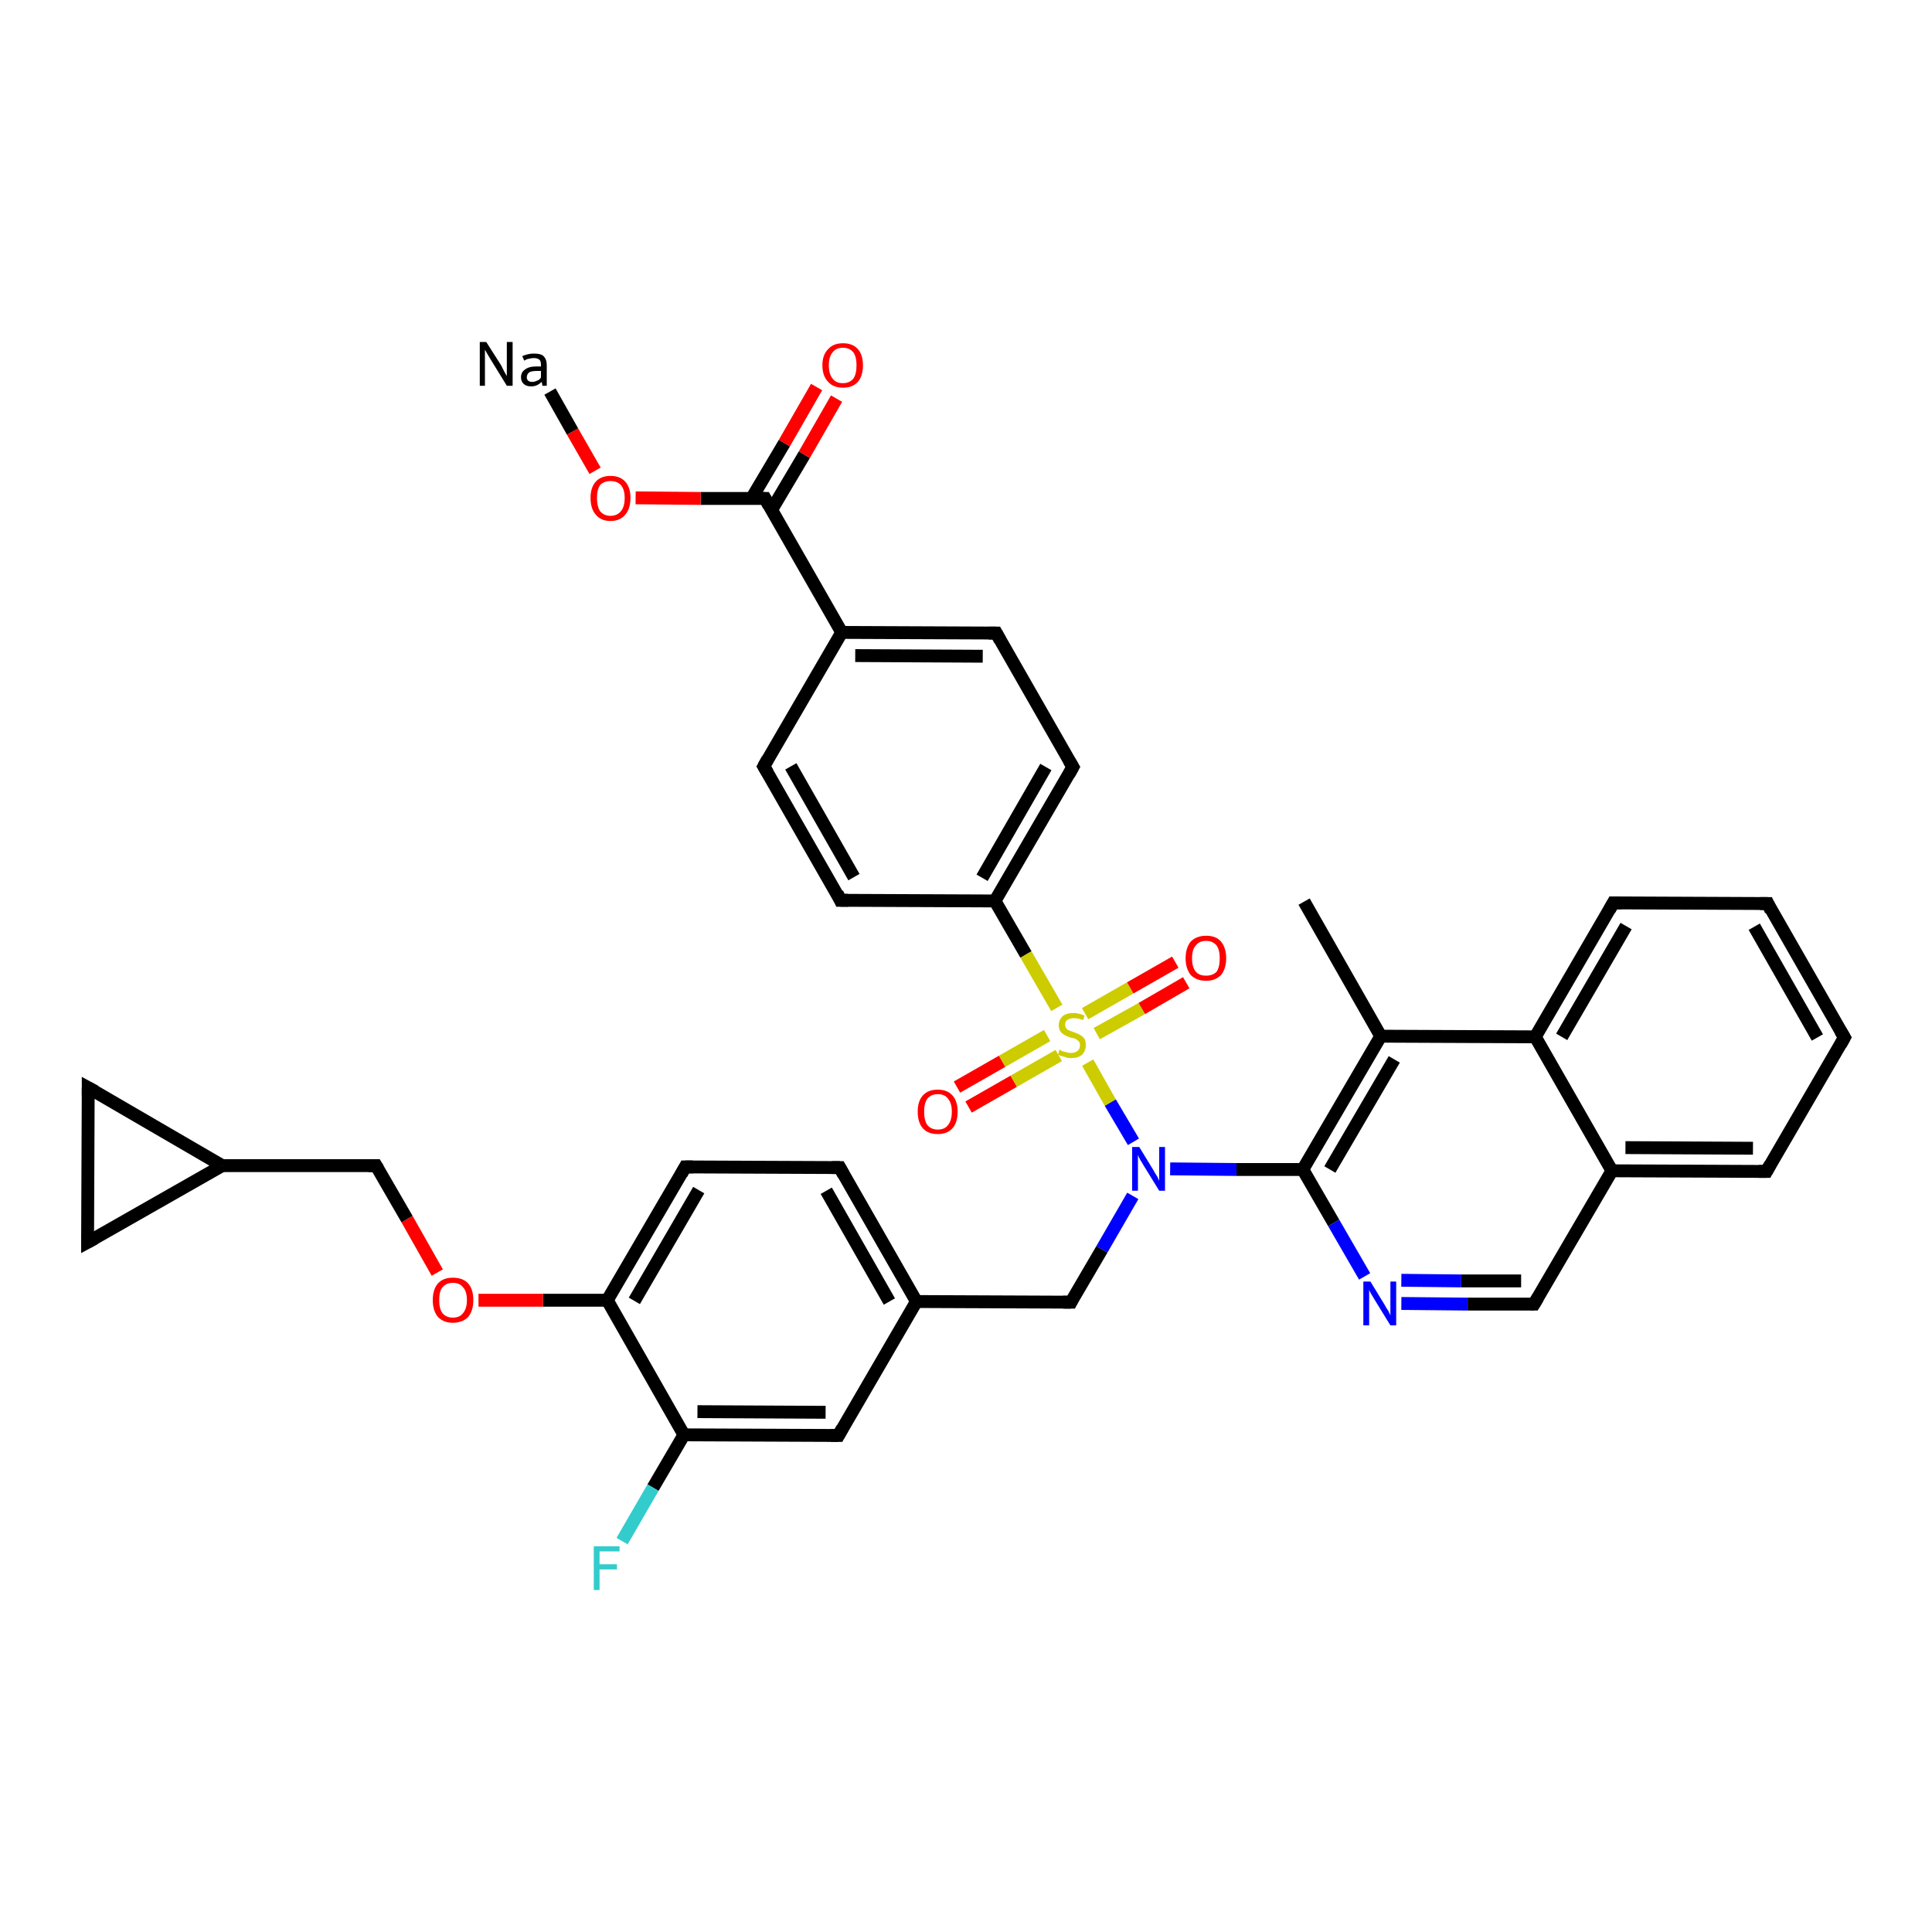 <?xml version='1.0' encoding='iso-8859-1'?>
<svg version='1.1' baseProfile='full'
              xmlns='http://www.w3.org/2000/svg'
                      xmlns:rdkit='http://www.rdkit.org/xml'
                      xmlns:xlink='http://www.w3.org/1999/xlink'
                  xml:space='preserve'
width='300px' height='300px' viewBox='0 0 300 300'>
<!-- END OF HEADER -->
<rect style='opacity:1.0;fill:#FFFFFF;stroke:none' width='300.0' height='300.0' x='0.0' y='0.0'> </rect>
<path class='bond-0 atom-0 atom-1' d='M 202.5,140.0 L 214.4,160.9' style='fill:none;fill-rule:evenodd;stroke:#000000;stroke-width:2.0px;stroke-linecap:butt;stroke-linejoin:miter;stroke-opacity:1' />
<path class='bond-1 atom-1 atom-2' d='M 214.4,160.9 L 202.3,181.6' style='fill:none;fill-rule:evenodd;stroke:#000000;stroke-width:2.0px;stroke-linecap:butt;stroke-linejoin:miter;stroke-opacity:1' />
<path class='bond-1 atom-1 atom-2' d='M 216.5,164.5 L 206.5,181.6' style='fill:none;fill-rule:evenodd;stroke:#000000;stroke-width:2.0px;stroke-linecap:butt;stroke-linejoin:miter;stroke-opacity:1' />
<path class='bond-2 atom-2 atom-3' d='M 202.3,181.6 L 207.1,189.9' style='fill:none;fill-rule:evenodd;stroke:#000000;stroke-width:2.0px;stroke-linecap:butt;stroke-linejoin:miter;stroke-opacity:1' />
<path class='bond-2 atom-2 atom-3' d='M 207.1,189.9 L 211.9,198.2' style='fill:none;fill-rule:evenodd;stroke:#0000FF;stroke-width:2.0px;stroke-linecap:butt;stroke-linejoin:miter;stroke-opacity:1' />
<path class='bond-3 atom-3 atom-4' d='M 217.6,202.4 L 227.9,202.5' style='fill:none;fill-rule:evenodd;stroke:#0000FF;stroke-width:2.0px;stroke-linecap:butt;stroke-linejoin:miter;stroke-opacity:1' />
<path class='bond-3 atom-3 atom-4' d='M 227.9,202.5 L 238.2,202.5' style='fill:none;fill-rule:evenodd;stroke:#000000;stroke-width:2.0px;stroke-linecap:butt;stroke-linejoin:miter;stroke-opacity:1' />
<path class='bond-3 atom-3 atom-4' d='M 217.6,198.8 L 226.9,198.9' style='fill:none;fill-rule:evenodd;stroke:#0000FF;stroke-width:2.0px;stroke-linecap:butt;stroke-linejoin:miter;stroke-opacity:1' />
<path class='bond-3 atom-3 atom-4' d='M 226.9,198.9 L 236.2,198.9' style='fill:none;fill-rule:evenodd;stroke:#000000;stroke-width:2.0px;stroke-linecap:butt;stroke-linejoin:miter;stroke-opacity:1' />
<path class='bond-4 atom-4 atom-5' d='M 238.2,202.5 L 250.3,181.8' style='fill:none;fill-rule:evenodd;stroke:#000000;stroke-width:2.0px;stroke-linecap:butt;stroke-linejoin:miter;stroke-opacity:1' />
<path class='bond-5 atom-5 atom-6' d='M 250.3,181.8 L 274.3,181.9' style='fill:none;fill-rule:evenodd;stroke:#000000;stroke-width:2.0px;stroke-linecap:butt;stroke-linejoin:miter;stroke-opacity:1' />
<path class='bond-5 atom-5 atom-6' d='M 252.4,178.2 L 272.2,178.3' style='fill:none;fill-rule:evenodd;stroke:#000000;stroke-width:2.0px;stroke-linecap:butt;stroke-linejoin:miter;stroke-opacity:1' />
<path class='bond-6 atom-6 atom-7' d='M 274.3,181.9 L 286.4,161.1' style='fill:none;fill-rule:evenodd;stroke:#000000;stroke-width:2.0px;stroke-linecap:butt;stroke-linejoin:miter;stroke-opacity:1' />
<path class='bond-7 atom-7 atom-8' d='M 286.4,161.1 L 274.5,140.3' style='fill:none;fill-rule:evenodd;stroke:#000000;stroke-width:2.0px;stroke-linecap:butt;stroke-linejoin:miter;stroke-opacity:1' />
<path class='bond-7 atom-7 atom-8' d='M 282.2,161.1 L 272.4,143.9' style='fill:none;fill-rule:evenodd;stroke:#000000;stroke-width:2.0px;stroke-linecap:butt;stroke-linejoin:miter;stroke-opacity:1' />
<path class='bond-8 atom-8 atom-9' d='M 274.5,140.3 L 250.5,140.2' style='fill:none;fill-rule:evenodd;stroke:#000000;stroke-width:2.0px;stroke-linecap:butt;stroke-linejoin:miter;stroke-opacity:1' />
<path class='bond-9 atom-9 atom-10' d='M 250.5,140.2 L 238.4,161.0' style='fill:none;fill-rule:evenodd;stroke:#000000;stroke-width:2.0px;stroke-linecap:butt;stroke-linejoin:miter;stroke-opacity:1' />
<path class='bond-9 atom-9 atom-10' d='M 252.5,143.8 L 242.5,161.0' style='fill:none;fill-rule:evenodd;stroke:#000000;stroke-width:2.0px;stroke-linecap:butt;stroke-linejoin:miter;stroke-opacity:1' />
<path class='bond-10 atom-2 atom-11' d='M 202.3,181.6 L 192.0,181.6' style='fill:none;fill-rule:evenodd;stroke:#000000;stroke-width:2.0px;stroke-linecap:butt;stroke-linejoin:miter;stroke-opacity:1' />
<path class='bond-10 atom-2 atom-11' d='M 192.0,181.6 L 181.7,181.5' style='fill:none;fill-rule:evenodd;stroke:#0000FF;stroke-width:2.0px;stroke-linecap:butt;stroke-linejoin:miter;stroke-opacity:1' />
<path class='bond-11 atom-11 atom-12' d='M 175.9,185.7 L 171.1,194.0' style='fill:none;fill-rule:evenodd;stroke:#0000FF;stroke-width:2.0px;stroke-linecap:butt;stroke-linejoin:miter;stroke-opacity:1' />
<path class='bond-11 atom-11 atom-12' d='M 171.1,194.0 L 166.3,202.2' style='fill:none;fill-rule:evenodd;stroke:#000000;stroke-width:2.0px;stroke-linecap:butt;stroke-linejoin:miter;stroke-opacity:1' />
<path class='bond-12 atom-12 atom-13' d='M 166.3,202.2 L 142.3,202.1' style='fill:none;fill-rule:evenodd;stroke:#000000;stroke-width:2.0px;stroke-linecap:butt;stroke-linejoin:miter;stroke-opacity:1' />
<path class='bond-13 atom-13 atom-14' d='M 142.3,202.1 L 130.4,181.3' style='fill:none;fill-rule:evenodd;stroke:#000000;stroke-width:2.0px;stroke-linecap:butt;stroke-linejoin:miter;stroke-opacity:1' />
<path class='bond-13 atom-13 atom-14' d='M 138.1,202.1 L 128.3,184.9' style='fill:none;fill-rule:evenodd;stroke:#000000;stroke-width:2.0px;stroke-linecap:butt;stroke-linejoin:miter;stroke-opacity:1' />
<path class='bond-14 atom-14 atom-15' d='M 130.4,181.3 L 106.4,181.2' style='fill:none;fill-rule:evenodd;stroke:#000000;stroke-width:2.0px;stroke-linecap:butt;stroke-linejoin:miter;stroke-opacity:1' />
<path class='bond-15 atom-15 atom-16' d='M 106.4,181.2 L 94.3,201.9' style='fill:none;fill-rule:evenodd;stroke:#000000;stroke-width:2.0px;stroke-linecap:butt;stroke-linejoin:miter;stroke-opacity:1' />
<path class='bond-15 atom-15 atom-16' d='M 108.5,184.8 L 98.5,202.0' style='fill:none;fill-rule:evenodd;stroke:#000000;stroke-width:2.0px;stroke-linecap:butt;stroke-linejoin:miter;stroke-opacity:1' />
<path class='bond-16 atom-16 atom-17' d='M 94.3,201.9 L 84.3,201.9' style='fill:none;fill-rule:evenodd;stroke:#000000;stroke-width:2.0px;stroke-linecap:butt;stroke-linejoin:miter;stroke-opacity:1' />
<path class='bond-16 atom-16 atom-17' d='M 84.3,201.9 L 74.3,201.9' style='fill:none;fill-rule:evenodd;stroke:#FF0000;stroke-width:2.0px;stroke-linecap:butt;stroke-linejoin:miter;stroke-opacity:1' />
<path class='bond-17 atom-17 atom-18' d='M 67.9,197.6 L 63.2,189.3' style='fill:none;fill-rule:evenodd;stroke:#FF0000;stroke-width:2.0px;stroke-linecap:butt;stroke-linejoin:miter;stroke-opacity:1' />
<path class='bond-17 atom-17 atom-18' d='M 63.2,189.3 L 58.4,181.0' style='fill:none;fill-rule:evenodd;stroke:#000000;stroke-width:2.0px;stroke-linecap:butt;stroke-linejoin:miter;stroke-opacity:1' />
<path class='bond-18 atom-18 atom-19' d='M 58.4,181.0 L 34.5,181.0' style='fill:none;fill-rule:evenodd;stroke:#000000;stroke-width:2.0px;stroke-linecap:butt;stroke-linejoin:miter;stroke-opacity:1' />
<path class='bond-19 atom-19 atom-20' d='M 34.5,181.0 L 13.6,192.9' style='fill:none;fill-rule:evenodd;stroke:#000000;stroke-width:2.0px;stroke-linecap:butt;stroke-linejoin:miter;stroke-opacity:1' />
<path class='bond-20 atom-20 atom-21' d='M 13.6,192.9 L 13.7,168.9' style='fill:none;fill-rule:evenodd;stroke:#000000;stroke-width:2.0px;stroke-linecap:butt;stroke-linejoin:miter;stroke-opacity:1' />
<path class='bond-21 atom-16 atom-22' d='M 94.3,201.9 L 106.2,222.8' style='fill:none;fill-rule:evenodd;stroke:#000000;stroke-width:2.0px;stroke-linecap:butt;stroke-linejoin:miter;stroke-opacity:1' />
<path class='bond-22 atom-22 atom-23' d='M 106.2,222.8 L 101.4,231.0' style='fill:none;fill-rule:evenodd;stroke:#000000;stroke-width:2.0px;stroke-linecap:butt;stroke-linejoin:miter;stroke-opacity:1' />
<path class='bond-22 atom-22 atom-23' d='M 101.4,231.0 L 96.6,239.3' style='fill:none;fill-rule:evenodd;stroke:#33CCCC;stroke-width:2.0px;stroke-linecap:butt;stroke-linejoin:miter;stroke-opacity:1' />
<path class='bond-23 atom-22 atom-24' d='M 106.2,222.8 L 130.2,222.9' style='fill:none;fill-rule:evenodd;stroke:#000000;stroke-width:2.0px;stroke-linecap:butt;stroke-linejoin:miter;stroke-opacity:1' />
<path class='bond-23 atom-22 atom-24' d='M 108.3,219.2 L 128.2,219.3' style='fill:none;fill-rule:evenodd;stroke:#000000;stroke-width:2.0px;stroke-linecap:butt;stroke-linejoin:miter;stroke-opacity:1' />
<path class='bond-24 atom-11 atom-25' d='M 176.0,177.3 L 172.4,171.2' style='fill:none;fill-rule:evenodd;stroke:#0000FF;stroke-width:2.0px;stroke-linecap:butt;stroke-linejoin:miter;stroke-opacity:1' />
<path class='bond-24 atom-11 atom-25' d='M 172.4,171.2 L 168.9,165.0' style='fill:none;fill-rule:evenodd;stroke:#CCCC00;stroke-width:2.0px;stroke-linecap:butt;stroke-linejoin:miter;stroke-opacity:1' />
<path class='bond-25 atom-25 atom-26' d='M 170.3,160.5 L 177.3,156.6' style='fill:none;fill-rule:evenodd;stroke:#CCCC00;stroke-width:2.0px;stroke-linecap:butt;stroke-linejoin:miter;stroke-opacity:1' />
<path class='bond-25 atom-25 atom-26' d='M 177.3,156.6 L 184.2,152.6' style='fill:none;fill-rule:evenodd;stroke:#FF0000;stroke-width:2.0px;stroke-linecap:butt;stroke-linejoin:miter;stroke-opacity:1' />
<path class='bond-25 atom-25 atom-26' d='M 168.5,157.4 L 175.5,153.4' style='fill:none;fill-rule:evenodd;stroke:#CCCC00;stroke-width:2.0px;stroke-linecap:butt;stroke-linejoin:miter;stroke-opacity:1' />
<path class='bond-25 atom-25 atom-26' d='M 175.5,153.4 L 182.5,149.4' style='fill:none;fill-rule:evenodd;stroke:#FF0000;stroke-width:2.0px;stroke-linecap:butt;stroke-linejoin:miter;stroke-opacity:1' />
<path class='bond-26 atom-25 atom-27' d='M 162.6,160.8 L 155.6,164.8' style='fill:none;fill-rule:evenodd;stroke:#CCCC00;stroke-width:2.0px;stroke-linecap:butt;stroke-linejoin:miter;stroke-opacity:1' />
<path class='bond-26 atom-25 atom-27' d='M 155.6,164.8 L 148.6,168.8' style='fill:none;fill-rule:evenodd;stroke:#FF0000;stroke-width:2.0px;stroke-linecap:butt;stroke-linejoin:miter;stroke-opacity:1' />
<path class='bond-26 atom-25 atom-27' d='M 164.4,163.9 L 157.4,167.9' style='fill:none;fill-rule:evenodd;stroke:#CCCC00;stroke-width:2.0px;stroke-linecap:butt;stroke-linejoin:miter;stroke-opacity:1' />
<path class='bond-26 atom-25 atom-27' d='M 157.4,167.9 L 150.4,171.9' style='fill:none;fill-rule:evenodd;stroke:#FF0000;stroke-width:2.0px;stroke-linecap:butt;stroke-linejoin:miter;stroke-opacity:1' />
<path class='bond-27 atom-25 atom-28' d='M 164.1,156.5 L 159.3,148.2' style='fill:none;fill-rule:evenodd;stroke:#CCCC00;stroke-width:2.0px;stroke-linecap:butt;stroke-linejoin:miter;stroke-opacity:1' />
<path class='bond-27 atom-25 atom-28' d='M 159.3,148.2 L 154.5,139.9' style='fill:none;fill-rule:evenodd;stroke:#000000;stroke-width:2.0px;stroke-linecap:butt;stroke-linejoin:miter;stroke-opacity:1' />
<path class='bond-28 atom-28 atom-29' d='M 154.5,139.9 L 166.6,119.1' style='fill:none;fill-rule:evenodd;stroke:#000000;stroke-width:2.0px;stroke-linecap:butt;stroke-linejoin:miter;stroke-opacity:1' />
<path class='bond-28 atom-28 atom-29' d='M 152.5,136.3 L 162.4,119.1' style='fill:none;fill-rule:evenodd;stroke:#000000;stroke-width:2.0px;stroke-linecap:butt;stroke-linejoin:miter;stroke-opacity:1' />
<path class='bond-29 atom-29 atom-30' d='M 166.6,119.1 L 154.7,98.3' style='fill:none;fill-rule:evenodd;stroke:#000000;stroke-width:2.0px;stroke-linecap:butt;stroke-linejoin:miter;stroke-opacity:1' />
<path class='bond-30 atom-30 atom-31' d='M 154.7,98.3 L 130.7,98.2' style='fill:none;fill-rule:evenodd;stroke:#000000;stroke-width:2.0px;stroke-linecap:butt;stroke-linejoin:miter;stroke-opacity:1' />
<path class='bond-30 atom-30 atom-31' d='M 152.6,101.9 L 132.8,101.8' style='fill:none;fill-rule:evenodd;stroke:#000000;stroke-width:2.0px;stroke-linecap:butt;stroke-linejoin:miter;stroke-opacity:1' />
<path class='bond-31 atom-31 atom-32' d='M 130.7,98.2 L 118.6,119.0' style='fill:none;fill-rule:evenodd;stroke:#000000;stroke-width:2.0px;stroke-linecap:butt;stroke-linejoin:miter;stroke-opacity:1' />
<path class='bond-32 atom-32 atom-33' d='M 118.6,119.0 L 130.5,139.8' style='fill:none;fill-rule:evenodd;stroke:#000000;stroke-width:2.0px;stroke-linecap:butt;stroke-linejoin:miter;stroke-opacity:1' />
<path class='bond-32 atom-32 atom-33' d='M 122.8,119.0 L 132.6,136.2' style='fill:none;fill-rule:evenodd;stroke:#000000;stroke-width:2.0px;stroke-linecap:butt;stroke-linejoin:miter;stroke-opacity:1' />
<path class='bond-33 atom-31 atom-34' d='M 130.7,98.2 L 118.8,77.4' style='fill:none;fill-rule:evenodd;stroke:#000000;stroke-width:2.0px;stroke-linecap:butt;stroke-linejoin:miter;stroke-opacity:1' />
<path class='bond-34 atom-34 atom-35' d='M 119.8,79.2 L 124.9,70.6' style='fill:none;fill-rule:evenodd;stroke:#000000;stroke-width:2.0px;stroke-linecap:butt;stroke-linejoin:miter;stroke-opacity:1' />
<path class='bond-34 atom-34 atom-35' d='M 124.9,70.6 L 129.9,61.9' style='fill:none;fill-rule:evenodd;stroke:#FF0000;stroke-width:2.0px;stroke-linecap:butt;stroke-linejoin:miter;stroke-opacity:1' />
<path class='bond-34 atom-34 atom-35' d='M 116.7,77.4 L 121.8,68.8' style='fill:none;fill-rule:evenodd;stroke:#000000;stroke-width:2.0px;stroke-linecap:butt;stroke-linejoin:miter;stroke-opacity:1' />
<path class='bond-34 atom-34 atom-35' d='M 121.8,68.8 L 126.8,60.1' style='fill:none;fill-rule:evenodd;stroke:#FF0000;stroke-width:2.0px;stroke-linecap:butt;stroke-linejoin:miter;stroke-opacity:1' />
<path class='bond-35 atom-34 atom-36' d='M 118.8,77.4 L 108.8,77.4' style='fill:none;fill-rule:evenodd;stroke:#000000;stroke-width:2.0px;stroke-linecap:butt;stroke-linejoin:miter;stroke-opacity:1' />
<path class='bond-35 atom-34 atom-36' d='M 108.8,77.4 L 98.7,77.3' style='fill:none;fill-rule:evenodd;stroke:#FF0000;stroke-width:2.0px;stroke-linecap:butt;stroke-linejoin:miter;stroke-opacity:1' />
<path class='bond-36 atom-36 atom-37' d='M 92.4,73.1 L 88.9,67.0' style='fill:none;fill-rule:evenodd;stroke:#FF0000;stroke-width:2.0px;stroke-linecap:butt;stroke-linejoin:miter;stroke-opacity:1' />
<path class='bond-36 atom-36 atom-37' d='M 88.9,67.0 L 85.4,60.8' style='fill:none;fill-rule:evenodd;stroke:#000000;stroke-width:2.0px;stroke-linecap:butt;stroke-linejoin:miter;stroke-opacity:1' />
<path class='bond-37 atom-10 atom-1' d='M 238.4,161.0 L 214.4,160.9' style='fill:none;fill-rule:evenodd;stroke:#000000;stroke-width:2.0px;stroke-linecap:butt;stroke-linejoin:miter;stroke-opacity:1' />
<path class='bond-38 atom-24 atom-13' d='M 130.2,222.9 L 142.3,202.1' style='fill:none;fill-rule:evenodd;stroke:#000000;stroke-width:2.0px;stroke-linecap:butt;stroke-linejoin:miter;stroke-opacity:1' />
<path class='bond-39 atom-33 atom-28' d='M 130.5,139.8 L 154.5,139.9' style='fill:none;fill-rule:evenodd;stroke:#000000;stroke-width:2.0px;stroke-linecap:butt;stroke-linejoin:miter;stroke-opacity:1' />
<path class='bond-40 atom-10 atom-5' d='M 238.4,161.0 L 250.3,181.8' style='fill:none;fill-rule:evenodd;stroke:#000000;stroke-width:2.0px;stroke-linecap:butt;stroke-linejoin:miter;stroke-opacity:1' />
<path class='bond-41 atom-21 atom-19' d='M 13.7,168.9 L 34.5,181.0' style='fill:none;fill-rule:evenodd;stroke:#000000;stroke-width:2.0px;stroke-linecap:butt;stroke-linejoin:miter;stroke-opacity:1' />
<path d='M 237.7,202.5 L 238.2,202.5 L 238.8,201.5' style='fill:none;stroke:#000000;stroke-width:2.0px;stroke-linecap:butt;stroke-linejoin:miter;stroke-opacity:1;' />
<path d='M 273.1,181.9 L 274.3,181.9 L 274.9,180.8' style='fill:none;stroke:#000000;stroke-width:2.0px;stroke-linecap:butt;stroke-linejoin:miter;stroke-opacity:1;' />
<path d='M 285.8,162.2 L 286.4,161.1 L 285.8,160.1' style='fill:none;stroke:#000000;stroke-width:2.0px;stroke-linecap:butt;stroke-linejoin:miter;stroke-opacity:1;' />
<path d='M 275.0,141.4 L 274.5,140.3 L 273.3,140.3' style='fill:none;stroke:#000000;stroke-width:2.0px;stroke-linecap:butt;stroke-linejoin:miter;stroke-opacity:1;' />
<path d='M 251.7,140.2 L 250.5,140.2 L 249.9,141.3' style='fill:none;stroke:#000000;stroke-width:2.0px;stroke-linecap:butt;stroke-linejoin:miter;stroke-opacity:1;' />
<path d='M 166.5,201.8 L 166.3,202.2 L 165.1,202.2' style='fill:none;stroke:#000000;stroke-width:2.0px;stroke-linecap:butt;stroke-linejoin:miter;stroke-opacity:1;' />
<path d='M 131.0,182.4 L 130.4,181.3 L 129.2,181.3' style='fill:none;stroke:#000000;stroke-width:2.0px;stroke-linecap:butt;stroke-linejoin:miter;stroke-opacity:1;' />
<path d='M 107.6,181.2 L 106.4,181.2 L 105.8,182.3' style='fill:none;stroke:#000000;stroke-width:2.0px;stroke-linecap:butt;stroke-linejoin:miter;stroke-opacity:1;' />
<path d='M 58.7,181.5 L 58.4,181.0 L 57.2,181.0' style='fill:none;stroke:#000000;stroke-width:2.0px;stroke-linecap:butt;stroke-linejoin:miter;stroke-opacity:1;' />
<path d='M 14.7,192.3 L 13.6,192.9 L 13.6,191.7' style='fill:none;stroke:#000000;stroke-width:2.0px;stroke-linecap:butt;stroke-linejoin:miter;stroke-opacity:1;' />
<path d='M 13.7,170.1 L 13.7,168.9 L 14.8,169.5' style='fill:none;stroke:#000000;stroke-width:2.0px;stroke-linecap:butt;stroke-linejoin:miter;stroke-opacity:1;' />
<path d='M 129.0,222.9 L 130.2,222.9 L 130.8,221.8' style='fill:none;stroke:#000000;stroke-width:2.0px;stroke-linecap:butt;stroke-linejoin:miter;stroke-opacity:1;' />
<path d='M 166.0,120.2 L 166.6,119.1 L 166.0,118.1' style='fill:none;stroke:#000000;stroke-width:2.0px;stroke-linecap:butt;stroke-linejoin:miter;stroke-opacity:1;' />
<path d='M 155.3,99.4 L 154.7,98.3 L 153.5,98.3' style='fill:none;stroke:#000000;stroke-width:2.0px;stroke-linecap:butt;stroke-linejoin:miter;stroke-opacity:1;' />
<path d='M 119.2,117.9 L 118.6,119.0 L 119.2,120.0' style='fill:none;stroke:#000000;stroke-width:2.0px;stroke-linecap:butt;stroke-linejoin:miter;stroke-opacity:1;' />
<path d='M 130.0,138.7 L 130.5,139.8 L 131.7,139.8' style='fill:none;stroke:#000000;stroke-width:2.0px;stroke-linecap:butt;stroke-linejoin:miter;stroke-opacity:1;' />
<path d='M 119.4,78.5 L 118.8,77.4 L 118.3,77.4' style='fill:none;stroke:#000000;stroke-width:2.0px;stroke-linecap:butt;stroke-linejoin:miter;stroke-opacity:1;' />
<path class='atom-3' d='M 212.8 199.0
L 215.0 202.6
Q 215.2 203.0, 215.6 203.6
Q 215.9 204.2, 215.9 204.3
L 215.9 199.0
L 216.8 199.0
L 216.8 205.8
L 215.9 205.8
L 213.5 201.9
Q 213.2 201.4, 212.9 200.9
Q 212.6 200.4, 212.6 200.2
L 212.6 205.8
L 211.7 205.8
L 211.7 199.0
L 212.8 199.0
' fill='#0000FF'/>
<path class='atom-11' d='M 176.9 178.1
L 179.1 181.7
Q 179.3 182.1, 179.7 182.7
Q 180.0 183.3, 180.0 183.4
L 180.0 178.1
L 180.9 178.1
L 180.9 184.9
L 180.0 184.9
L 177.6 181.0
Q 177.3 180.5, 177.0 180.0
Q 176.7 179.4, 176.7 179.3
L 176.7 184.9
L 175.8 184.9
L 175.8 178.1
L 176.9 178.1
' fill='#0000FF'/>
<path class='atom-17' d='M 67.2 201.9
Q 67.2 200.2, 68.0 199.3
Q 68.8 198.4, 70.3 198.4
Q 71.9 198.4, 72.7 199.3
Q 73.5 200.2, 73.5 201.9
Q 73.5 203.5, 72.7 204.5
Q 71.8 205.4, 70.3 205.4
Q 68.9 205.4, 68.0 204.5
Q 67.2 203.5, 67.2 201.9
M 70.3 204.6
Q 71.4 204.6, 71.9 203.9
Q 72.5 203.2, 72.5 201.9
Q 72.5 200.5, 71.9 199.9
Q 71.4 199.2, 70.3 199.2
Q 69.3 199.2, 68.7 199.9
Q 68.2 200.5, 68.2 201.9
Q 68.2 203.2, 68.7 203.9
Q 69.3 204.6, 70.3 204.6
' fill='#FF0000'/>
<path class='atom-23' d='M 92.2 240.1
L 96.2 240.1
L 96.2 240.9
L 93.1 240.9
L 93.1 242.9
L 95.8 242.9
L 95.8 243.7
L 93.1 243.7
L 93.1 246.9
L 92.2 246.9
L 92.2 240.1
' fill='#33CCCC'/>
<path class='atom-25' d='M 164.5 163.0
Q 164.6 163.0, 164.9 163.2
Q 165.2 163.3, 165.6 163.4
Q 165.9 163.5, 166.3 163.5
Q 166.9 163.5, 167.3 163.2
Q 167.7 162.9, 167.7 162.3
Q 167.7 161.9, 167.5 161.7
Q 167.3 161.5, 167.0 161.3
Q 166.7 161.2, 166.2 161.1
Q 165.6 160.9, 165.3 160.7
Q 164.9 160.5, 164.7 160.2
Q 164.4 159.8, 164.4 159.2
Q 164.4 158.4, 165.0 157.8
Q 165.6 157.3, 166.7 157.3
Q 167.5 157.3, 168.4 157.7
L 168.2 158.4
Q 167.4 158.1, 166.8 158.1
Q 166.1 158.1, 165.7 158.4
Q 165.4 158.6, 165.4 159.1
Q 165.4 159.5, 165.6 159.7
Q 165.7 159.9, 166.0 160.0
Q 166.3 160.1, 166.8 160.3
Q 167.4 160.5, 167.7 160.7
Q 168.1 160.9, 168.4 161.3
Q 168.6 161.6, 168.6 162.3
Q 168.6 163.2, 168.0 163.8
Q 167.4 164.3, 166.3 164.3
Q 165.7 164.3, 165.3 164.1
Q 164.8 164.0, 164.3 163.8
L 164.5 163.0
' fill='#CCCC00'/>
<path class='atom-26' d='M 184.1 148.8
Q 184.1 147.2, 184.9 146.2
Q 185.8 145.3, 187.3 145.3
Q 188.8 145.3, 189.6 146.2
Q 190.4 147.2, 190.4 148.8
Q 190.4 150.4, 189.6 151.4
Q 188.7 152.3, 187.3 152.3
Q 185.8 152.3, 184.9 151.4
Q 184.1 150.4, 184.1 148.8
M 187.3 151.5
Q 188.3 151.5, 188.9 150.9
Q 189.4 150.2, 189.4 148.8
Q 189.4 147.5, 188.9 146.8
Q 188.3 146.1, 187.3 146.1
Q 186.2 146.1, 185.7 146.8
Q 185.1 147.4, 185.1 148.8
Q 185.1 150.2, 185.7 150.9
Q 186.2 151.5, 187.3 151.5
' fill='#FF0000'/>
<path class='atom-27' d='M 142.5 172.6
Q 142.5 171.0, 143.3 170.1
Q 144.1 169.2, 145.6 169.2
Q 147.1 169.2, 147.9 170.1
Q 148.7 171.0, 148.7 172.6
Q 148.7 174.3, 147.9 175.2
Q 147.1 176.1, 145.6 176.1
Q 144.1 176.1, 143.3 175.2
Q 142.5 174.3, 142.5 172.6
M 145.6 175.4
Q 146.7 175.4, 147.2 174.7
Q 147.8 174.0, 147.8 172.6
Q 147.8 171.3, 147.2 170.6
Q 146.7 169.9, 145.6 169.9
Q 144.6 169.9, 144.0 170.6
Q 143.5 171.3, 143.5 172.6
Q 143.5 174.0, 144.0 174.7
Q 144.6 175.4, 145.6 175.4
' fill='#FF0000'/>
<path class='atom-35' d='M 127.7 56.7
Q 127.7 55.1, 128.6 54.2
Q 129.4 53.3, 130.9 53.3
Q 132.4 53.3, 133.2 54.2
Q 134.0 55.1, 134.0 56.7
Q 134.0 58.4, 133.2 59.3
Q 132.4 60.2, 130.9 60.2
Q 129.4 60.2, 128.6 59.3
Q 127.7 58.4, 127.7 56.7
M 130.9 59.5
Q 131.9 59.5, 132.5 58.8
Q 133.0 58.1, 133.0 56.7
Q 133.0 55.4, 132.5 54.7
Q 131.9 54.0, 130.9 54.0
Q 129.8 54.0, 129.3 54.7
Q 128.7 55.4, 128.7 56.7
Q 128.7 58.1, 129.3 58.8
Q 129.8 59.5, 130.9 59.5
' fill='#FF0000'/>
<path class='atom-36' d='M 91.7 77.3
Q 91.7 75.7, 92.5 74.8
Q 93.3 73.9, 94.8 73.9
Q 96.3 73.9, 97.1 74.8
Q 97.9 75.7, 97.9 77.3
Q 97.9 79.0, 97.1 79.9
Q 96.3 80.9, 94.8 80.9
Q 93.3 80.9, 92.5 79.9
Q 91.7 79.0, 91.7 77.3
M 94.8 80.1
Q 95.8 80.1, 96.4 79.4
Q 97.0 78.7, 97.0 77.3
Q 97.0 76.0, 96.4 75.3
Q 95.8 74.7, 94.8 74.7
Q 93.8 74.7, 93.2 75.3
Q 92.7 76.0, 92.7 77.3
Q 92.7 78.7, 93.2 79.4
Q 93.8 80.1, 94.8 80.1
' fill='#FF0000'/>
<path class='atom-37' d='M 75.5 53.1
L 77.8 56.7
Q 78.0 57.1, 78.3 57.7
Q 78.7 58.4, 78.7 58.4
L 78.7 53.1
L 79.6 53.1
L 79.6 59.9
L 78.7 59.9
L 76.3 56.0
Q 76.0 55.5, 75.7 55.0
Q 75.4 54.5, 75.3 54.3
L 75.3 59.9
L 74.5 59.9
L 74.5 53.1
L 75.5 53.1
' fill='#000000'/>
<path class='atom-37' d='M 80.9 58.6
Q 80.9 57.8, 81.5 57.4
Q 82.1 56.9, 83.3 56.9
L 84.0 56.9
L 84.0 56.7
Q 84.0 56.1, 83.8 55.9
Q 83.5 55.6, 82.9 55.6
Q 82.5 55.6, 82.2 55.7
Q 81.9 55.7, 81.4 56.0
L 81.1 55.3
Q 82.0 54.9, 82.9 54.9
Q 84.0 54.9, 84.4 55.3
Q 84.9 55.8, 84.9 56.7
L 84.9 59.9
L 84.2 59.9
Q 84.2 59.9, 84.2 59.7
Q 84.2 59.6, 84.1 59.3
Q 83.4 60.0, 82.5 60.0
Q 81.7 60.0, 81.3 59.6
Q 80.9 59.2, 80.9 58.6
M 81.8 58.6
Q 81.8 58.9, 82.0 59.1
Q 82.2 59.3, 82.7 59.3
Q 83.0 59.3, 83.4 59.1
Q 83.8 59.0, 84.0 58.6
L 84.0 57.6
L 83.4 57.6
Q 82.6 57.6, 82.2 57.8
Q 81.8 58.1, 81.8 58.6
' fill='#000000'/>
</svg>
